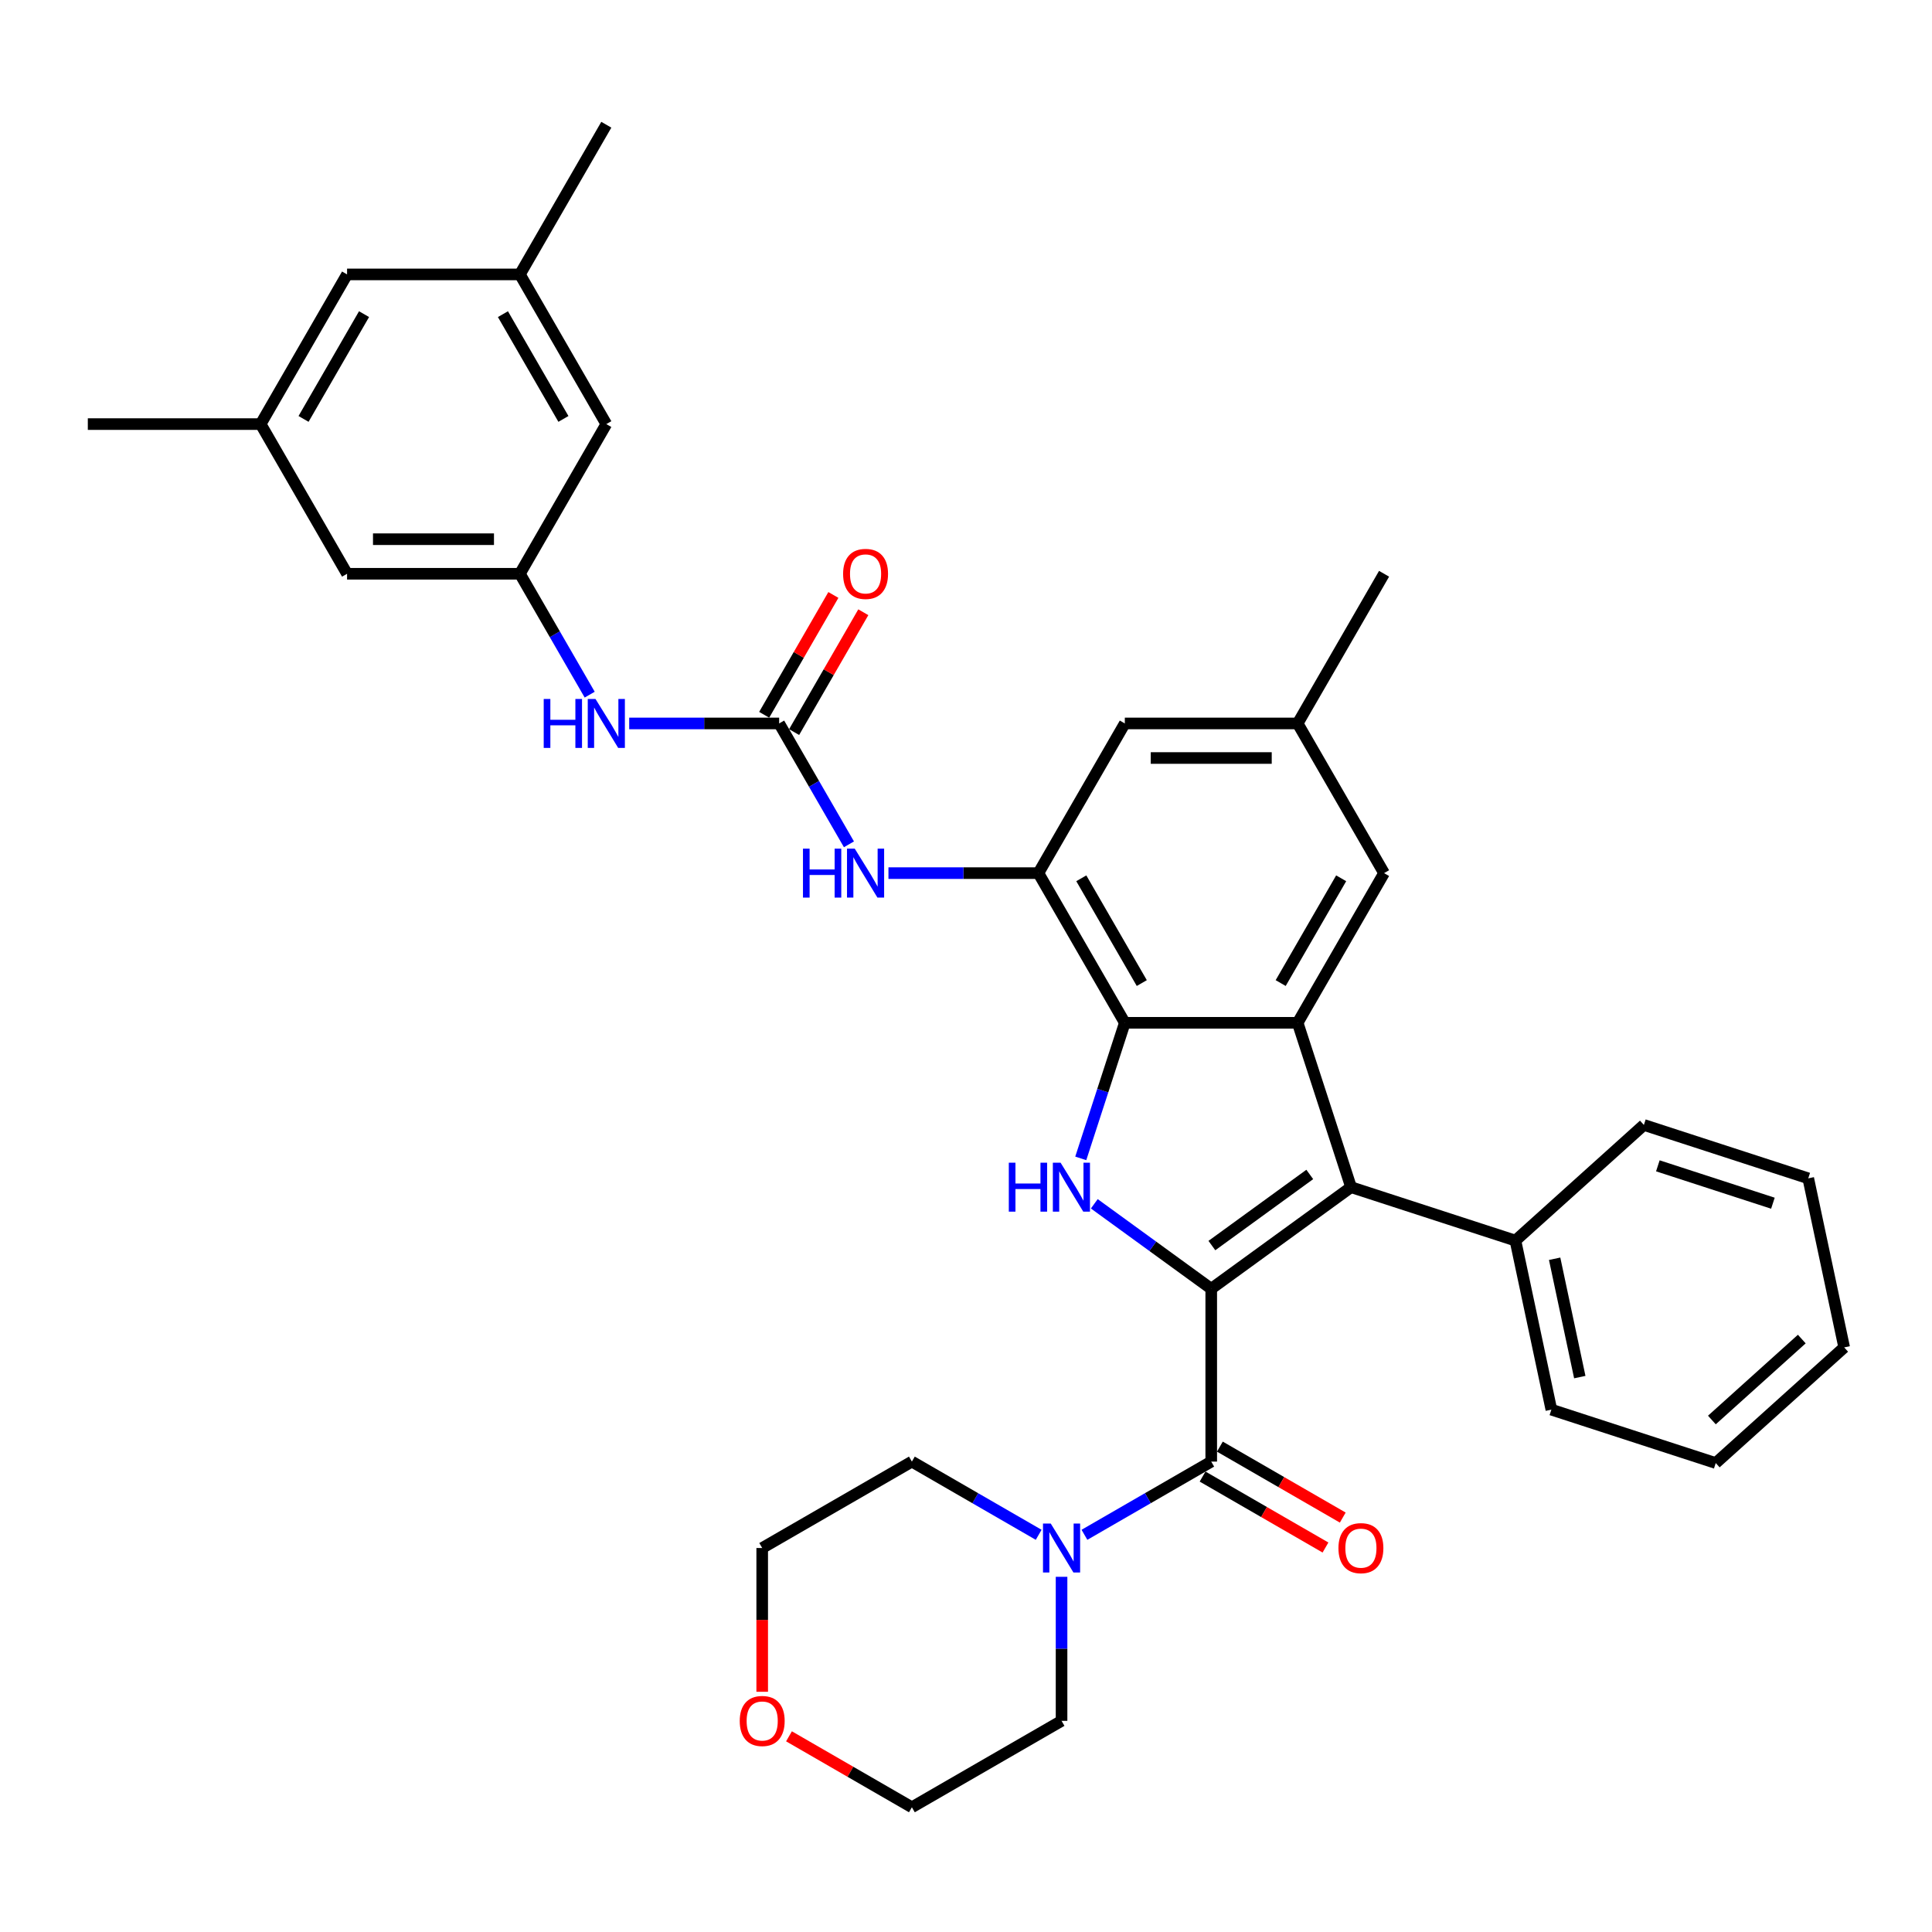 <?xml version='1.0' encoding='iso-8859-1'?>
<svg version='1.1' baseProfile='full'
              xmlns='http://www.w3.org/2000/svg'
                      xmlns:rdkit='http://www.rdkit.org/xml'
                      xmlns:xlink='http://www.w3.org/1999/xlink'
                  xml:space='preserve'
width='1000px' height='1000px' viewBox='0 0 1000 1000'>
<!-- END OF HEADER -->
<rect style='opacity:1.0;fill:#FFFFFF;stroke:none' width='1000' height='1000' x='0' y='0'> </rect>
<path class='bond-0' d='M 626.933,667.063 L 596.668,645.075' style='fill:none;fill-rule:evenodd;stroke:#000000;stroke-width:6px;stroke-linecap:butt;stroke-linejoin:miter;stroke-opacity:1' />
<path class='bond-0' d='M 596.668,645.075 L 566.404,623.086' style='fill:none;fill-rule:evenodd;stroke:#0000FF;stroke-width:6px;stroke-linecap:butt;stroke-linejoin:miter;stroke-opacity:1' />
<path class='bond-1' d='M 626.933,667.063 L 699.306,614.481' style='fill:none;fill-rule:evenodd;stroke:#000000;stroke-width:6px;stroke-linecap:butt;stroke-linejoin:miter;stroke-opacity:1' />
<path class='bond-1' d='M 627.272,644.701 L 677.934,607.893' style='fill:none;fill-rule:evenodd;stroke:#000000;stroke-width:6px;stroke-linecap:butt;stroke-linejoin:miter;stroke-opacity:1' />
<path class='bond-4' d='M 626.933,667.063 L 626.933,756.521' style='fill:none;fill-rule:evenodd;stroke:#000000;stroke-width:6px;stroke-linecap:butt;stroke-linejoin:miter;stroke-opacity:1' />
<path class='bond-3' d='M 559.402,599.577 L 570.803,564.489' style='fill:none;fill-rule:evenodd;stroke:#0000FF;stroke-width:6px;stroke-linecap:butt;stroke-linejoin:miter;stroke-opacity:1' />
<path class='bond-3' d='M 570.803,564.489 L 582.204,529.401' style='fill:none;fill-rule:evenodd;stroke:#000000;stroke-width:6px;stroke-linecap:butt;stroke-linejoin:miter;stroke-opacity:1' />
<path class='bond-2' d='M 699.306,614.481 L 671.662,529.401' style='fill:none;fill-rule:evenodd;stroke:#000000;stroke-width:6px;stroke-linecap:butt;stroke-linejoin:miter;stroke-opacity:1' />
<path class='bond-13' d='M 699.306,614.481 L 784.386,642.125' style='fill:none;fill-rule:evenodd;stroke:#000000;stroke-width:6px;stroke-linecap:butt;stroke-linejoin:miter;stroke-opacity:1' />
<path class='bond-11' d='M 671.662,529.401 L 716.391,451.928' style='fill:none;fill-rule:evenodd;stroke:#000000;stroke-width:6px;stroke-linecap:butt;stroke-linejoin:miter;stroke-opacity:1' />
<path class='bond-11' d='M 662.877,508.834 L 694.187,454.603' style='fill:none;fill-rule:evenodd;stroke:#000000;stroke-width:6px;stroke-linecap:butt;stroke-linejoin:miter;stroke-opacity:1' />
<path class='bond-35' d='M 671.662,529.401 L 582.204,529.401' style='fill:none;fill-rule:evenodd;stroke:#000000;stroke-width:6px;stroke-linecap:butt;stroke-linejoin:miter;stroke-opacity:1' />
<path class='bond-5' d='M 582.204,529.401 L 537.475,451.928' style='fill:none;fill-rule:evenodd;stroke:#000000;stroke-width:6px;stroke-linecap:butt;stroke-linejoin:miter;stroke-opacity:1' />
<path class='bond-5' d='M 590.989,508.834 L 559.679,454.603' style='fill:none;fill-rule:evenodd;stroke:#000000;stroke-width:6px;stroke-linecap:butt;stroke-linejoin:miter;stroke-opacity:1' />
<path class='bond-7' d='M 626.933,756.521 L 594.118,775.467' style='fill:none;fill-rule:evenodd;stroke:#000000;stroke-width:6px;stroke-linecap:butt;stroke-linejoin:miter;stroke-opacity:1' />
<path class='bond-7' d='M 594.118,775.467 L 561.304,794.412' style='fill:none;fill-rule:evenodd;stroke:#0000FF;stroke-width:6px;stroke-linecap:butt;stroke-linejoin:miter;stroke-opacity:1' />
<path class='bond-14' d='M 622.46,764.268 L 654.263,782.63' style='fill:none;fill-rule:evenodd;stroke:#000000;stroke-width:6px;stroke-linecap:butt;stroke-linejoin:miter;stroke-opacity:1' />
<path class='bond-14' d='M 654.263,782.63 L 686.067,800.992' style='fill:none;fill-rule:evenodd;stroke:#FF0000;stroke-width:6px;stroke-linecap:butt;stroke-linejoin:miter;stroke-opacity:1' />
<path class='bond-14' d='M 631.406,748.774 L 663.209,767.136' style='fill:none;fill-rule:evenodd;stroke:#000000;stroke-width:6px;stroke-linecap:butt;stroke-linejoin:miter;stroke-opacity:1' />
<path class='bond-14' d='M 663.209,767.136 L 695.013,785.497' style='fill:none;fill-rule:evenodd;stroke:#FF0000;stroke-width:6px;stroke-linecap:butt;stroke-linejoin:miter;stroke-opacity:1' />
<path class='bond-8' d='M 537.475,451.928 L 498.668,451.928' style='fill:none;fill-rule:evenodd;stroke:#000000;stroke-width:6px;stroke-linecap:butt;stroke-linejoin:miter;stroke-opacity:1' />
<path class='bond-8' d='M 498.668,451.928 L 459.861,451.928' style='fill:none;fill-rule:evenodd;stroke:#0000FF;stroke-width:6px;stroke-linecap:butt;stroke-linejoin:miter;stroke-opacity:1' />
<path class='bond-12' d='M 537.475,451.928 L 582.204,374.455' style='fill:none;fill-rule:evenodd;stroke:#000000;stroke-width:6px;stroke-linecap:butt;stroke-linejoin:miter;stroke-opacity:1' />
<path class='bond-6' d='M 403.287,374.455 L 421.35,405.739' style='fill:none;fill-rule:evenodd;stroke:#000000;stroke-width:6px;stroke-linecap:butt;stroke-linejoin:miter;stroke-opacity:1' />
<path class='bond-6' d='M 421.35,405.739 L 439.412,437.024' style='fill:none;fill-rule:evenodd;stroke:#0000FF;stroke-width:6px;stroke-linecap:butt;stroke-linejoin:miter;stroke-opacity:1' />
<path class='bond-9' d='M 403.287,374.455 L 364.48,374.455' style='fill:none;fill-rule:evenodd;stroke:#000000;stroke-width:6px;stroke-linecap:butt;stroke-linejoin:miter;stroke-opacity:1' />
<path class='bond-9' d='M 364.48,374.455 L 325.673,374.455' style='fill:none;fill-rule:evenodd;stroke:#0000FF;stroke-width:6px;stroke-linecap:butt;stroke-linejoin:miter;stroke-opacity:1' />
<path class='bond-15' d='M 411.035,378.928 L 428.942,347.911' style='fill:none;fill-rule:evenodd;stroke:#000000;stroke-width:6px;stroke-linecap:butt;stroke-linejoin:miter;stroke-opacity:1' />
<path class='bond-15' d='M 428.942,347.911 L 446.849,316.895' style='fill:none;fill-rule:evenodd;stroke:#FF0000;stroke-width:6px;stroke-linecap:butt;stroke-linejoin:miter;stroke-opacity:1' />
<path class='bond-15' d='M 395.54,369.982 L 413.447,338.966' style='fill:none;fill-rule:evenodd;stroke:#000000;stroke-width:6px;stroke-linecap:butt;stroke-linejoin:miter;stroke-opacity:1' />
<path class='bond-15' d='M 413.447,338.966 L 431.355,307.949' style='fill:none;fill-rule:evenodd;stroke:#FF0000;stroke-width:6px;stroke-linecap:butt;stroke-linejoin:miter;stroke-opacity:1' />
<path class='bond-23' d='M 549.46,816.154 L 549.46,853.431' style='fill:none;fill-rule:evenodd;stroke:#0000FF;stroke-width:6px;stroke-linecap:butt;stroke-linejoin:miter;stroke-opacity:1' />
<path class='bond-23' d='M 549.46,853.431 L 549.46,890.708' style='fill:none;fill-rule:evenodd;stroke:#000000;stroke-width:6px;stroke-linecap:butt;stroke-linejoin:miter;stroke-opacity:1' />
<path class='bond-24' d='M 537.616,794.412 L 504.801,775.467' style='fill:none;fill-rule:evenodd;stroke:#0000FF;stroke-width:6px;stroke-linecap:butt;stroke-linejoin:miter;stroke-opacity:1' />
<path class='bond-24' d='M 504.801,775.467 L 471.987,756.521' style='fill:none;fill-rule:evenodd;stroke:#000000;stroke-width:6px;stroke-linecap:butt;stroke-linejoin:miter;stroke-opacity:1' />
<path class='bond-10' d='M 305.224,359.551 L 287.162,328.266' style='fill:none;fill-rule:evenodd;stroke:#0000FF;stroke-width:6px;stroke-linecap:butt;stroke-linejoin:miter;stroke-opacity:1' />
<path class='bond-10' d='M 287.162,328.266 L 269.1,296.982' style='fill:none;fill-rule:evenodd;stroke:#000000;stroke-width:6px;stroke-linecap:butt;stroke-linejoin:miter;stroke-opacity:1' />
<path class='bond-20' d='M 269.1,296.982 L 313.829,219.509' style='fill:none;fill-rule:evenodd;stroke:#000000;stroke-width:6px;stroke-linecap:butt;stroke-linejoin:miter;stroke-opacity:1' />
<path class='bond-21' d='M 269.1,296.982 L 179.642,296.982' style='fill:none;fill-rule:evenodd;stroke:#000000;stroke-width:6px;stroke-linecap:butt;stroke-linejoin:miter;stroke-opacity:1' />
<path class='bond-21' d='M 255.681,279.09 L 193.061,279.09' style='fill:none;fill-rule:evenodd;stroke:#000000;stroke-width:6px;stroke-linecap:butt;stroke-linejoin:miter;stroke-opacity:1' />
<path class='bond-16' d='M 716.391,451.928 L 671.662,374.455' style='fill:none;fill-rule:evenodd;stroke:#000000;stroke-width:6px;stroke-linecap:butt;stroke-linejoin:miter;stroke-opacity:1' />
<path class='bond-37' d='M 582.204,374.455 L 671.662,374.455' style='fill:none;fill-rule:evenodd;stroke:#000000;stroke-width:6px;stroke-linecap:butt;stroke-linejoin:miter;stroke-opacity:1' />
<path class='bond-37' d='M 595.622,392.346 L 658.243,392.346' style='fill:none;fill-rule:evenodd;stroke:#000000;stroke-width:6px;stroke-linecap:butt;stroke-linejoin:miter;stroke-opacity:1' />
<path class='bond-27' d='M 784.386,642.125 L 802.985,729.628' style='fill:none;fill-rule:evenodd;stroke:#000000;stroke-width:6px;stroke-linecap:butt;stroke-linejoin:miter;stroke-opacity:1' />
<path class='bond-27' d='M 804.676,651.53 L 817.696,712.783' style='fill:none;fill-rule:evenodd;stroke:#000000;stroke-width:6px;stroke-linecap:butt;stroke-linejoin:miter;stroke-opacity:1' />
<path class='bond-28' d='M 784.386,642.125 L 850.866,582.266' style='fill:none;fill-rule:evenodd;stroke:#000000;stroke-width:6px;stroke-linecap:butt;stroke-linejoin:miter;stroke-opacity:1' />
<path class='bond-29' d='M 671.662,374.455 L 716.391,296.982' style='fill:none;fill-rule:evenodd;stroke:#000000;stroke-width:6px;stroke-linecap:butt;stroke-linejoin:miter;stroke-opacity:1' />
<path class='bond-17' d='M 394.514,875.662 L 394.514,838.456' style='fill:none;fill-rule:evenodd;stroke:#FF0000;stroke-width:6px;stroke-linecap:butt;stroke-linejoin:miter;stroke-opacity:1' />
<path class='bond-17' d='M 394.514,838.456 L 394.514,801.25' style='fill:none;fill-rule:evenodd;stroke:#000000;stroke-width:6px;stroke-linecap:butt;stroke-linejoin:miter;stroke-opacity:1' />
<path class='bond-36' d='M 408.38,898.714 L 440.183,917.076' style='fill:none;fill-rule:evenodd;stroke:#FF0000;stroke-width:6px;stroke-linecap:butt;stroke-linejoin:miter;stroke-opacity:1' />
<path class='bond-36' d='M 440.183,917.076 L 471.987,935.438' style='fill:none;fill-rule:evenodd;stroke:#000000;stroke-width:6px;stroke-linecap:butt;stroke-linejoin:miter;stroke-opacity:1' />
<path class='bond-18' d='M 269.1,142.036 L 313.829,219.509' style='fill:none;fill-rule:evenodd;stroke:#000000;stroke-width:6px;stroke-linecap:butt;stroke-linejoin:miter;stroke-opacity:1' />
<path class='bond-18' d='M 260.315,162.602 L 291.625,216.833' style='fill:none;fill-rule:evenodd;stroke:#000000;stroke-width:6px;stroke-linecap:butt;stroke-linejoin:miter;stroke-opacity:1' />
<path class='bond-30' d='M 269.1,142.036 L 313.829,64.562' style='fill:none;fill-rule:evenodd;stroke:#000000;stroke-width:6px;stroke-linecap:butt;stroke-linejoin:miter;stroke-opacity:1' />
<path class='bond-39' d='M 269.1,142.036 L 179.642,142.036' style='fill:none;fill-rule:evenodd;stroke:#000000;stroke-width:6px;stroke-linecap:butt;stroke-linejoin:miter;stroke-opacity:1' />
<path class='bond-19' d='M 134.913,219.509 L 179.642,296.982' style='fill:none;fill-rule:evenodd;stroke:#000000;stroke-width:6px;stroke-linecap:butt;stroke-linejoin:miter;stroke-opacity:1' />
<path class='bond-22' d='M 134.913,219.509 L 179.642,142.036' style='fill:none;fill-rule:evenodd;stroke:#000000;stroke-width:6px;stroke-linecap:butt;stroke-linejoin:miter;stroke-opacity:1' />
<path class='bond-22' d='M 157.117,216.833 L 188.427,162.602' style='fill:none;fill-rule:evenodd;stroke:#000000;stroke-width:6px;stroke-linecap:butt;stroke-linejoin:miter;stroke-opacity:1' />
<path class='bond-31' d='M 134.913,219.509 L 45.455,219.509' style='fill:none;fill-rule:evenodd;stroke:#000000;stroke-width:6px;stroke-linecap:butt;stroke-linejoin:miter;stroke-opacity:1' />
<path class='bond-25' d='M 549.46,890.708 L 471.987,935.438' style='fill:none;fill-rule:evenodd;stroke:#000000;stroke-width:6px;stroke-linecap:butt;stroke-linejoin:miter;stroke-opacity:1' />
<path class='bond-26' d='M 471.987,756.521 L 394.514,801.25' style='fill:none;fill-rule:evenodd;stroke:#000000;stroke-width:6px;stroke-linecap:butt;stroke-linejoin:miter;stroke-opacity:1' />
<path class='bond-32' d='M 802.985,729.628 L 888.065,757.272' style='fill:none;fill-rule:evenodd;stroke:#000000;stroke-width:6px;stroke-linecap:butt;stroke-linejoin:miter;stroke-opacity:1' />
<path class='bond-33' d='M 850.866,582.266 L 935.946,609.91' style='fill:none;fill-rule:evenodd;stroke:#000000;stroke-width:6px;stroke-linecap:butt;stroke-linejoin:miter;stroke-opacity:1' />
<path class='bond-33' d='M 858.099,603.428 L 917.655,622.779' style='fill:none;fill-rule:evenodd;stroke:#000000;stroke-width:6px;stroke-linecap:butt;stroke-linejoin:miter;stroke-opacity:1' />
<path class='bond-38' d='M 888.065,757.272 L 954.545,697.413' style='fill:none;fill-rule:evenodd;stroke:#000000;stroke-width:6px;stroke-linecap:butt;stroke-linejoin:miter;stroke-opacity:1' />
<path class='bond-38' d='M 886.065,734.997 L 932.602,693.096' style='fill:none;fill-rule:evenodd;stroke:#000000;stroke-width:6px;stroke-linecap:butt;stroke-linejoin:miter;stroke-opacity:1' />
<path class='bond-34' d='M 935.946,609.91 L 954.545,697.413' style='fill:none;fill-rule:evenodd;stroke:#000000;stroke-width:6px;stroke-linecap:butt;stroke-linejoin:miter;stroke-opacity:1' />
<path  class='atom-1' d='M 522.158 601.813
L 525.593 601.813
L 525.593 612.584
L 538.547 612.584
L 538.547 601.813
L 541.982 601.813
L 541.982 627.148
L 538.547 627.148
L 538.547 615.447
L 525.593 615.447
L 525.593 627.148
L 522.158 627.148
L 522.158 601.813
' fill='#0000FF'/>
<path  class='atom-1' d='M 548.96 601.813
L 557.261 615.232
Q 558.084 616.556, 559.408 618.954
Q 560.732 621.351, 560.804 621.494
L 560.804 601.813
L 564.167 601.813
L 564.167 627.148
L 560.696 627.148
L 551.786 612.477
Q 550.749 610.759, 549.639 608.791
Q 548.566 606.823, 548.244 606.215
L 548.244 627.148
L 544.952 627.148
L 544.952 601.813
L 548.96 601.813
' fill='#0000FF'/>
<path  class='atom-8' d='M 543.86 788.583
L 552.161 802.002
Q 552.984 803.326, 554.308 805.723
Q 555.632 808.121, 555.704 808.264
L 555.704 788.583
L 559.068 788.583
L 559.068 813.918
L 555.597 813.918
L 546.687 799.246
Q 545.649 797.529, 544.54 795.561
Q 543.466 793.593, 543.144 792.984
L 543.144 813.918
L 539.852 813.918
L 539.852 788.583
L 543.86 788.583
' fill='#0000FF'/>
<path  class='atom-9' d='M 415.615 439.261
L 419.05 439.261
L 419.05 450.031
L 432.003 450.031
L 432.003 439.261
L 435.439 439.261
L 435.439 464.595
L 432.003 464.595
L 432.003 452.894
L 419.05 452.894
L 419.05 464.595
L 415.615 464.595
L 415.615 439.261
' fill='#0000FF'/>
<path  class='atom-9' d='M 442.416 439.261
L 450.718 452.679
Q 451.541 454.003, 452.865 456.401
Q 454.189 458.798, 454.261 458.941
L 454.261 439.261
L 457.624 439.261
L 457.624 464.595
L 454.153 464.595
L 445.243 449.924
Q 444.206 448.206, 443.096 446.238
Q 442.023 444.27, 441.701 443.662
L 441.701 464.595
L 438.409 464.595
L 438.409 439.261
L 442.416 439.261
' fill='#0000FF'/>
<path  class='atom-10' d='M 281.427 361.787
L 284.863 361.787
L 284.863 372.558
L 297.816 372.558
L 297.816 361.787
L 301.251 361.787
L 301.251 387.122
L 297.816 387.122
L 297.816 375.421
L 284.863 375.421
L 284.863 387.122
L 281.427 387.122
L 281.427 361.787
' fill='#0000FF'/>
<path  class='atom-10' d='M 308.229 361.787
L 316.531 375.206
Q 317.354 376.53, 318.678 378.928
Q 320.002 381.325, 320.073 381.468
L 320.073 361.787
L 323.437 361.787
L 323.437 387.122
L 319.966 387.122
L 311.056 372.451
Q 310.018 370.733, 308.909 368.765
Q 307.835 366.797, 307.513 366.189
L 307.513 387.122
L 304.221 387.122
L 304.221 361.787
L 308.229 361.787
' fill='#0000FF'/>
<path  class='atom-15' d='M 692.776 801.322
Q 692.776 795.239, 695.782 791.839
Q 698.788 788.44, 704.406 788.44
Q 710.024 788.44, 713.03 791.839
Q 716.035 795.239, 716.035 801.322
Q 716.035 807.477, 712.994 810.983
Q 709.952 814.454, 704.406 814.454
Q 698.824 814.454, 695.782 810.983
Q 692.776 807.512, 692.776 801.322
M 704.406 811.592
Q 708.271 811.592, 710.346 809.015
Q 712.457 806.403, 712.457 801.322
Q 712.457 796.348, 710.346 793.843
Q 708.271 791.302, 704.406 791.302
Q 700.541 791.302, 698.43 793.807
Q 696.355 796.312, 696.355 801.322
Q 696.355 806.439, 698.43 809.015
Q 700.541 811.592, 704.406 811.592
' fill='#FF0000'/>
<path  class='atom-16' d='M 436.387 297.053
Q 436.387 290.97, 439.393 287.571
Q 442.398 284.171, 448.016 284.171
Q 453.634 284.171, 456.64 287.571
Q 459.646 290.97, 459.646 297.053
Q 459.646 303.208, 456.604 306.715
Q 453.563 310.186, 448.016 310.186
Q 442.434 310.186, 439.393 306.715
Q 436.387 303.244, 436.387 297.053
M 448.016 307.323
Q 451.881 307.323, 453.956 304.747
Q 456.068 302.134, 456.068 297.053
Q 456.068 292.079, 453.956 289.575
Q 451.881 287.034, 448.016 287.034
Q 444.152 287.034, 442.041 289.539
Q 439.965 292.044, 439.965 297.053
Q 439.965 302.17, 442.041 304.747
Q 444.152 307.323, 448.016 307.323
' fill='#FF0000'/>
<path  class='atom-18' d='M 382.884 890.78
Q 382.884 884.697, 385.89 881.297
Q 388.896 877.898, 394.514 877.898
Q 400.132 877.898, 403.137 881.297
Q 406.143 884.697, 406.143 890.78
Q 406.143 896.935, 403.102 900.441
Q 400.06 903.912, 394.514 903.912
Q 388.931 903.912, 385.89 900.441
Q 382.884 896.97, 382.884 890.78
M 394.514 901.05
Q 398.378 901.05, 400.454 898.473
Q 402.565 895.861, 402.565 890.78
Q 402.565 885.806, 400.454 883.301
Q 398.378 880.761, 394.514 880.761
Q 390.649 880.761, 388.538 883.266
Q 386.462 885.77, 386.462 890.78
Q 386.462 895.897, 388.538 898.473
Q 390.649 901.05, 394.514 901.05
' fill='#FF0000'/>
</svg>
